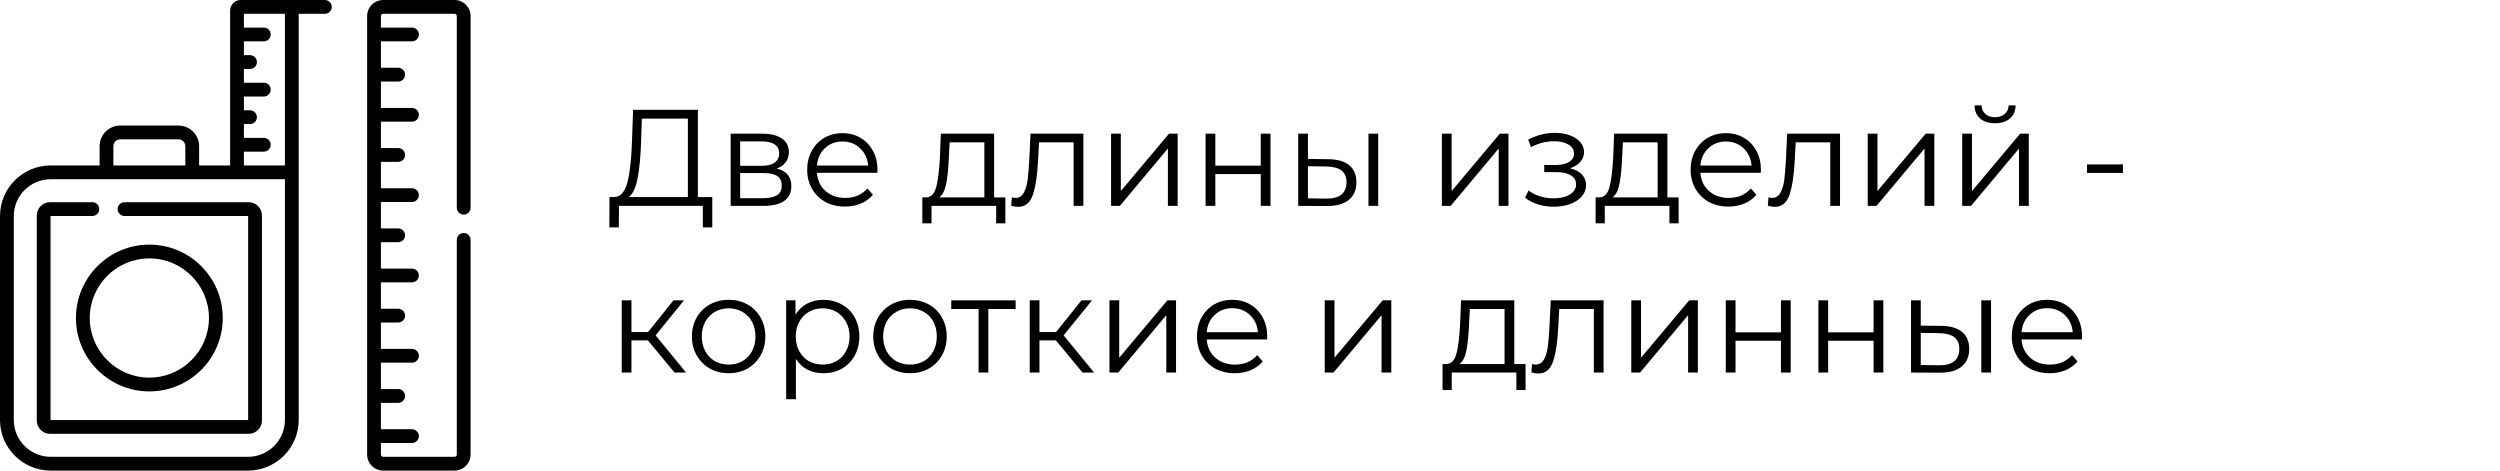 <?xml version="1.0" encoding="UTF-8"?> <svg xmlns="http://www.w3.org/2000/svg" width="255" height="48" viewBox="0 0 255 48" fill="none"> <g clip-path="url(#clip0_288_1918)"> <path d="M3.75 21.984V42.891C3.75 43.64 4.36 44.25 5.109 44.25H25.359C26.109 44.25 26.719 43.64 26.719 42.891V21.984C26.719 21.235 26.109 20.625 25.359 20.625H12.701C12.313 20.625 11.998 20.94 11.998 21.328C11.998 21.716 12.313 22.031 12.701 22.031H25.312V42.844H5.156V22.031H9.42C9.808 22.031 10.123 21.716 10.123 21.328C10.123 20.94 9.808 20.625 9.42 20.625H5.109C4.36 20.625 3.75 21.235 3.75 21.984ZM33.137 0H24.55C23.955 0 23.472 0.484 23.472 1.078V16.875H20.311V14.914C20.311 13.751 19.365 12.805 18.202 12.805H12.267C11.104 12.805 10.158 13.751 10.158 14.914V16.875H5.166C2.317 16.875 0 19.192 0 22.041V42.834C0 45.682 2.317 48 5.166 48H25.303C28.151 48 30.469 45.682 30.469 42.834V1.406H33.137C33.526 1.406 33.84 1.092 33.84 0.703C33.84 0.315 33.526 0 33.137 0ZM11.564 14.914C11.564 14.526 11.879 14.211 12.267 14.211H18.202C18.59 14.211 18.905 14.526 18.905 14.914V16.875H11.564V14.914ZM29.062 42.834C29.062 44.907 27.376 46.594 25.303 46.594H5.166C3.093 46.594 1.406 44.907 1.406 42.834V22.041C1.406 19.968 3.093 18.281 5.166 18.281H29.062V42.834ZM29.062 16.875H24.878V15.469H26.908C27.296 15.469 27.611 15.154 27.611 14.766C27.611 14.377 27.296 14.062 26.908 14.062H24.878V12.656H25.502C25.89 12.656 26.205 12.341 26.205 11.953C26.205 11.565 25.89 11.25 25.502 11.25H24.878V9.844H26.908C27.296 9.844 27.611 9.529 27.611 9.141C27.611 8.752 27.296 8.438 26.908 8.438H24.878V7.031H25.502C25.89 7.031 26.205 6.717 26.205 6.328C26.205 5.94 25.89 5.625 25.502 5.625H24.878V4.219H26.908C27.296 4.219 27.611 3.904 27.611 3.516C27.611 3.127 27.296 2.812 26.908 2.812H24.878V1.406H29.062V16.875ZM47.297 21.891C47.685 21.891 48 21.576 48 21.188V1.641C48 0.736 47.264 0 46.359 0H39.088C38.183 0 37.447 0.736 37.447 1.641V46.359C37.447 47.264 38.183 48 39.088 48H46.359C47.264 48 48 47.264 48 46.359V24.469C48 24.08 47.685 23.766 47.297 23.766C46.909 23.766 46.594 24.08 46.594 24.469V46.359C46.594 46.489 46.489 46.594 46.359 46.594H39.088C38.959 46.594 38.853 46.489 38.853 46.359V45.188H42.02C42.409 45.188 42.724 44.873 42.724 44.484C42.724 44.096 42.409 43.781 42.02 43.781H38.853V41.091H40.614C41.002 41.091 41.317 40.776 41.317 40.388C41.317 39.999 41.002 39.684 40.614 39.684H38.853V36.994H42.02C42.409 36.994 42.724 36.679 42.724 36.291C42.724 35.902 42.409 35.587 42.02 35.587H38.853V32.897H40.614C41.002 32.897 41.317 32.582 41.317 32.194C41.317 31.805 41.002 31.491 40.614 31.491H38.853V28.8H42.02C42.409 28.8 42.724 28.485 42.724 28.097C42.724 27.709 42.409 27.394 42.02 27.394H38.853V24.703H40.614C41.002 24.703 41.317 24.388 41.317 24C41.317 23.612 41.002 23.297 40.614 23.297H38.853V20.606H42.02C42.409 20.606 42.724 20.291 42.724 19.903C42.724 19.515 42.409 19.2 42.02 19.2H38.853V16.509H40.614C41.002 16.509 41.317 16.195 41.317 15.806C41.317 15.418 41.002 15.103 40.614 15.103H38.853V12.412H42.02C42.409 12.412 42.724 12.098 42.724 11.709C42.724 11.321 42.409 11.006 42.02 11.006H38.853V8.316H40.614C41.002 8.316 41.317 8.001 41.317 7.612C41.317 7.224 41.002 6.909 40.614 6.909H38.853V4.219H42.02C42.409 4.219 42.724 3.904 42.724 3.516C42.724 3.127 42.409 2.812 42.02 2.812H38.853V1.641C38.853 1.511 38.959 1.406 39.088 1.406H46.359C46.489 1.406 46.594 1.511 46.594 1.641V21.188C46.594 21.576 46.909 21.891 47.297 21.891ZM15.234 39.924C19.363 39.924 22.721 36.566 22.721 32.438C22.721 28.309 19.363 24.951 15.234 24.951C11.106 24.951 7.747 28.309 7.747 32.438C7.747 36.566 11.106 39.924 15.234 39.924ZM15.234 26.357C18.587 26.357 21.315 29.085 21.315 32.438C21.315 35.79 18.587 38.518 15.234 38.518C11.882 38.518 9.154 35.79 9.154 32.438C9.154 29.085 11.882 26.357 15.234 26.357Z" fill="black"></path> </g> <path d="M72.654 20.104V23.198H71.688V21H63.134L63.12 23.198H62.154L62.168 20.104H62.658C63.302 20.067 63.75 19.558 64.002 18.578C64.254 17.589 64.408 16.189 64.464 14.378L64.576 11.2H71.184V20.104H72.654ZM65.388 14.476C65.341 15.969 65.225 17.201 65.038 18.172C64.861 19.133 64.557 19.777 64.128 20.104H70.162V12.096H65.472L65.388 14.476ZM79.219 17.192C80.218 17.425 80.717 18.027 80.717 18.998C80.717 19.642 80.479 20.137 80.003 20.482C79.527 20.827 78.818 21 77.875 21H74.529V13.636H77.777C78.617 13.636 79.275 13.799 79.751 14.126C80.227 14.453 80.465 14.919 80.465 15.526C80.465 15.927 80.353 16.273 80.129 16.562C79.915 16.842 79.611 17.052 79.219 17.192ZM75.495 16.912H77.707C78.277 16.912 78.711 16.805 79.009 16.59C79.317 16.375 79.471 16.063 79.471 15.652C79.471 15.241 79.317 14.933 79.009 14.728C78.711 14.523 78.277 14.42 77.707 14.42H75.495V16.912ZM77.833 20.216C78.468 20.216 78.944 20.113 79.261 19.908C79.579 19.703 79.737 19.381 79.737 18.942C79.737 18.503 79.593 18.181 79.303 17.976C79.014 17.761 78.557 17.654 77.931 17.654H75.495V20.216H77.833ZM89.487 17.626H83.327C83.383 18.391 83.677 19.012 84.209 19.488C84.741 19.955 85.413 20.188 86.225 20.188C86.682 20.188 87.102 20.109 87.485 19.95C87.868 19.782 88.199 19.539 88.479 19.222L89.039 19.866C88.712 20.258 88.302 20.557 87.807 20.762C87.322 20.967 86.785 21.07 86.197 21.07C85.441 21.07 84.769 20.911 84.181 20.594C83.602 20.267 83.15 19.819 82.823 19.25C82.496 18.681 82.333 18.037 82.333 17.318C82.333 16.599 82.487 15.955 82.795 15.386C83.112 14.817 83.541 14.373 84.083 14.056C84.633 13.739 85.249 13.58 85.931 13.58C86.612 13.58 87.224 13.739 87.765 14.056C88.306 14.373 88.731 14.817 89.039 15.386C89.347 15.946 89.501 16.59 89.501 17.318L89.487 17.626ZM85.931 14.434C85.222 14.434 84.624 14.663 84.139 15.12C83.663 15.568 83.392 16.156 83.327 16.884H88.549C88.484 16.156 88.208 15.568 87.723 15.12C87.247 14.663 86.65 14.434 85.931 14.434ZM102.547 20.132V22.778H101.609V21H95.015V22.778H94.077V20.132H94.497C94.992 20.104 95.328 19.74 95.505 19.04C95.683 18.34 95.804 17.36 95.869 16.1L95.967 13.636H101.399V20.132H102.547ZM96.779 16.156C96.733 17.201 96.644 18.065 96.513 18.746C96.382 19.418 96.149 19.88 95.813 20.132H100.405V14.518H96.863L96.779 16.156ZM110.504 13.636V21H109.51V14.518H105.982L105.884 16.338C105.81 17.869 105.632 19.045 105.352 19.866C105.072 20.687 104.573 21.098 103.854 21.098C103.658 21.098 103.42 21.061 103.14 20.986L103.21 20.132C103.378 20.169 103.495 20.188 103.56 20.188C103.943 20.188 104.232 20.011 104.428 19.656C104.624 19.301 104.755 18.863 104.82 18.34C104.886 17.817 104.942 17.127 104.988 16.268L105.114 13.636H110.504ZM113.33 13.636H114.324V19.488L119.238 13.636H120.12V21H119.126V15.148L114.226 21H113.33V13.636ZM122.969 13.636H123.963V16.898H128.597V13.636H129.591V21H128.597V17.752H123.963V21H122.969V13.636ZM135.51 16.24C136.434 16.249 137.139 16.455 137.624 16.856C138.109 17.257 138.352 17.836 138.352 18.592C138.352 19.376 138.091 19.978 137.568 20.398C137.045 20.818 136.299 21.023 135.328 21.014L132.416 21V13.636H133.41V16.212L135.51 16.24ZM139.584 13.636H140.578V21H139.584V13.636ZM135.272 20.258C135.953 20.267 136.467 20.132 136.812 19.852C137.167 19.563 137.344 19.143 137.344 18.592C137.344 18.051 137.171 17.649 136.826 17.388C136.481 17.127 135.963 16.991 135.272 16.982L133.41 16.954V20.23L135.272 20.258ZM147.072 13.636H148.066V19.488L152.98 13.636H153.862V21H152.868V15.148L147.968 21H147.072V13.636ZM160.144 17.164C160.667 17.285 161.068 17.495 161.348 17.794C161.638 18.093 161.782 18.457 161.782 18.886C161.782 19.315 161.633 19.698 161.334 20.034C161.045 20.37 160.648 20.631 160.144 20.818C159.64 20.995 159.085 21.084 158.478 21.084C157.946 21.084 157.424 21.009 156.91 20.86C156.397 20.701 155.949 20.473 155.566 20.174L155.902 19.432C156.238 19.684 156.63 19.88 157.078 20.02C157.526 20.16 157.979 20.23 158.436 20.23C159.118 20.23 159.673 20.104 160.102 19.852C160.541 19.591 160.76 19.241 160.76 18.802C160.76 18.41 160.583 18.107 160.228 17.892C159.874 17.668 159.388 17.556 158.772 17.556H157.512V16.828H158.716C159.267 16.828 159.71 16.725 160.046 16.52C160.382 16.305 160.55 16.021 160.55 15.666C160.55 15.274 160.359 14.966 159.976 14.742C159.603 14.518 159.113 14.406 158.506 14.406C157.713 14.406 156.929 14.607 156.154 15.008L155.874 14.238C156.752 13.781 157.662 13.552 158.604 13.552C159.164 13.552 159.668 13.636 160.116 13.804C160.574 13.963 160.928 14.191 161.18 14.49C161.442 14.789 161.572 15.134 161.572 15.526C161.572 15.899 161.442 16.231 161.18 16.52C160.928 16.809 160.583 17.024 160.144 17.164ZM171.221 20.132V22.778H170.283V21H163.689V22.778H162.751V20.132H163.171C163.666 20.104 164.002 19.74 164.179 19.04C164.356 18.34 164.478 17.36 164.543 16.1L164.641 13.636H170.073V20.132H171.221ZM165.453 16.156C165.406 17.201 165.318 18.065 165.187 18.746C165.056 19.418 164.823 19.88 164.487 20.132H169.079V14.518H165.537L165.453 16.156ZM179.598 17.626H173.438C173.494 18.391 173.788 19.012 174.32 19.488C174.852 19.955 175.524 20.188 176.336 20.188C176.793 20.188 177.213 20.109 177.596 19.95C177.979 19.782 178.31 19.539 178.59 19.222L179.15 19.866C178.823 20.258 178.413 20.557 177.918 20.762C177.433 20.967 176.896 21.07 176.308 21.07C175.552 21.07 174.88 20.911 174.292 20.594C173.713 20.267 173.261 19.819 172.934 19.25C172.607 18.681 172.444 18.037 172.444 17.318C172.444 16.599 172.598 15.955 172.906 15.386C173.223 14.817 173.653 14.373 174.194 14.056C174.745 13.739 175.361 13.58 176.042 13.58C176.723 13.58 177.335 13.739 177.876 14.056C178.417 14.373 178.842 14.817 179.15 15.386C179.458 15.946 179.612 16.59 179.612 17.318L179.598 17.626ZM176.042 14.434C175.333 14.434 174.735 14.663 174.25 15.12C173.774 15.568 173.503 16.156 173.438 16.884H178.66C178.595 16.156 178.319 15.568 177.834 15.12C177.358 14.663 176.761 14.434 176.042 14.434ZM187.682 13.636V21H186.688V14.518H183.16L183.062 16.338C182.987 17.869 182.81 19.045 182.53 19.866C182.25 20.687 181.751 21.098 181.032 21.098C180.836 21.098 180.598 21.061 180.318 20.986L180.388 20.132C180.556 20.169 180.673 20.188 180.738 20.188C181.121 20.188 181.41 20.011 181.606 19.656C181.802 19.301 181.933 18.863 181.998 18.34C182.063 17.817 182.119 17.127 182.166 16.268L182.292 13.636H187.682ZM190.508 13.636H191.502V19.488L196.416 13.636H197.298V21H196.304V15.148L191.404 21H190.508V13.636ZM200.146 13.636H201.14V19.488L206.054 13.636H206.936V21H205.942V15.148L201.042 21H200.146V13.636ZM203.492 12.572C202.858 12.572 202.354 12.413 201.98 12.096C201.607 11.779 201.416 11.331 201.406 10.752H202.12C202.13 11.116 202.26 11.41 202.512 11.634C202.764 11.849 203.091 11.956 203.492 11.956C203.894 11.956 204.22 11.849 204.472 11.634C204.734 11.41 204.869 11.116 204.878 10.752H205.592C205.583 11.331 205.387 11.779 205.004 12.096C204.631 12.413 204.127 12.572 203.492 12.572ZM212.875 16.772H216.543V17.64H212.875V16.772ZM66.088 34.724H64.408V38H63.414V30.636H64.408V33.87H66.102L68.692 30.636H69.77L66.872 34.206L69.98 38H68.804L66.088 34.724ZM74.327 38.07C73.618 38.07 72.978 37.911 72.409 37.594C71.84 37.267 71.392 36.819 71.065 36.25C70.738 35.681 70.575 35.037 70.575 34.318C70.575 33.599 70.738 32.955 71.065 32.386C71.392 31.817 71.84 31.373 72.409 31.056C72.978 30.739 73.618 30.58 74.327 30.58C75.036 30.58 75.676 30.739 76.245 31.056C76.814 31.373 77.258 31.817 77.575 32.386C77.902 32.955 78.065 33.599 78.065 34.318C78.065 35.037 77.902 35.681 77.575 36.25C77.258 36.819 76.814 37.267 76.245 37.594C75.676 37.911 75.036 38.07 74.327 38.07ZM74.327 37.188C74.85 37.188 75.316 37.071 75.727 36.838C76.147 36.595 76.474 36.255 76.707 35.816C76.94 35.377 77.057 34.878 77.057 34.318C77.057 33.758 76.94 33.259 76.707 32.82C76.474 32.381 76.147 32.045 75.727 31.812C75.316 31.569 74.85 31.448 74.327 31.448C73.804 31.448 73.333 31.569 72.913 31.812C72.502 32.045 72.176 32.381 71.933 32.82C71.7 33.259 71.583 33.758 71.583 34.318C71.583 34.878 71.7 35.377 71.933 35.816C72.176 36.255 72.502 36.595 72.913 36.838C73.333 37.071 73.804 37.188 74.327 37.188ZM83.983 30.58C84.674 30.58 85.299 30.739 85.859 31.056C86.419 31.364 86.858 31.803 87.175 32.372C87.493 32.941 87.651 33.59 87.651 34.318C87.651 35.055 87.493 35.709 87.175 36.278C86.858 36.847 86.419 37.291 85.859 37.608C85.309 37.916 84.683 38.07 83.983 38.07C83.386 38.07 82.845 37.949 82.359 37.706C81.883 37.454 81.491 37.09 81.183 36.614V40.716H80.189V30.636H81.141V32.092C81.44 31.607 81.832 31.233 82.317 30.972C82.812 30.711 83.367 30.58 83.983 30.58ZM83.913 37.188C84.427 37.188 84.893 37.071 85.313 36.838C85.733 36.595 86.06 36.255 86.293 35.816C86.536 35.377 86.657 34.878 86.657 34.318C86.657 33.758 86.536 33.263 86.293 32.834C86.06 32.395 85.733 32.055 85.313 31.812C84.893 31.569 84.427 31.448 83.913 31.448C83.391 31.448 82.919 31.569 82.499 31.812C82.089 32.055 81.762 32.395 81.519 32.834C81.286 33.263 81.169 33.758 81.169 34.318C81.169 34.878 81.286 35.377 81.519 35.816C81.762 36.255 82.089 36.595 82.499 36.838C82.919 37.071 83.391 37.188 83.913 37.188ZM92.825 38.07C92.116 38.07 91.476 37.911 90.907 37.594C90.338 37.267 89.89 36.819 89.563 36.25C89.236 35.681 89.073 35.037 89.073 34.318C89.073 33.599 89.236 32.955 89.563 32.386C89.89 31.817 90.338 31.373 90.907 31.056C91.476 30.739 92.116 30.58 92.825 30.58C93.534 30.58 94.174 30.739 94.743 31.056C95.312 31.373 95.756 31.817 96.073 32.386C96.4 32.955 96.563 33.599 96.563 34.318C96.563 35.037 96.4 35.681 96.073 36.25C95.756 36.819 95.312 37.267 94.743 37.594C94.174 37.911 93.534 38.07 92.825 38.07ZM92.825 37.188C93.348 37.188 93.814 37.071 94.225 36.838C94.645 36.595 94.972 36.255 95.205 35.816C95.438 35.377 95.555 34.878 95.555 34.318C95.555 33.758 95.438 33.259 95.205 32.82C94.972 32.381 94.645 32.045 94.225 31.812C93.814 31.569 93.348 31.448 92.825 31.448C92.302 31.448 91.831 31.569 91.411 31.812C91 32.045 90.674 32.381 90.431 32.82C90.198 33.259 90.081 33.758 90.081 34.318C90.081 34.878 90.198 35.377 90.431 35.816C90.674 36.255 91 36.595 91.411 36.838C91.831 37.071 92.302 37.188 92.825 37.188ZM103.594 31.518H100.808V38H99.814V31.518H97.028V30.636H103.594V31.518ZM107.705 34.724H106.025V38H105.031V30.636H106.025V33.87H107.719L110.309 30.636H111.387L108.489 34.206L111.597 38H110.421L107.705 34.724ZM113.166 30.636H114.16V36.488L119.074 30.636H119.956V38H118.962V32.148L114.062 38H113.166V30.636ZM129.245 34.626H123.085C123.141 35.391 123.435 36.012 123.967 36.488C124.499 36.955 125.171 37.188 125.983 37.188C126.44 37.188 126.86 37.109 127.243 36.95C127.625 36.782 127.957 36.539 128.237 36.222L128.797 36.866C128.47 37.258 128.059 37.557 127.565 37.762C127.079 37.967 126.543 38.07 125.955 38.07C125.199 38.07 124.527 37.911 123.939 37.594C123.36 37.267 122.907 36.819 122.581 36.25C122.254 35.681 122.091 35.037 122.091 34.318C122.091 33.599 122.245 32.955 122.553 32.386C122.87 31.817 123.299 31.373 123.841 31.056C124.391 30.739 125.007 30.58 125.689 30.58C126.37 30.58 126.981 30.739 127.523 31.056C128.064 31.373 128.489 31.817 128.797 32.386C129.105 32.946 129.259 33.59 129.259 34.318L129.245 34.626ZM125.689 31.434C124.979 31.434 124.382 31.663 123.897 32.12C123.421 32.568 123.15 33.156 123.085 33.884H128.307C128.241 33.156 127.966 32.568 127.481 32.12C127.005 31.663 126.407 31.434 125.689 31.434ZM135.123 30.636H136.117V36.488L141.031 30.636H141.913V38H140.919V32.148L136.019 38H135.123V30.636ZM155.608 37.132V39.778H154.67V38H148.076V39.778H147.138V37.132H147.558C148.052 37.104 148.388 36.74 148.566 36.04C148.743 35.34 148.864 34.36 148.93 33.1L149.028 30.636H154.46V37.132H155.608ZM149.84 33.156C149.793 34.201 149.704 35.065 149.574 35.746C149.443 36.418 149.21 36.88 148.874 37.132H153.466V31.518H149.924L149.84 33.156ZM163.565 30.636V38H162.571V31.518H159.043L158.945 33.338C158.87 34.869 158.693 36.045 158.413 36.866C158.133 37.687 157.634 38.098 156.915 38.098C156.719 38.098 156.481 38.061 156.201 37.986L156.271 37.132C156.439 37.169 156.556 37.188 156.621 37.188C157.004 37.188 157.293 37.011 157.489 36.656C157.685 36.301 157.816 35.863 157.881 35.34C157.946 34.817 158.002 34.127 158.049 33.268L158.175 30.636H163.565ZM166.391 30.636H167.385V36.488L172.299 30.636H173.181V38H172.187V32.148L167.287 38H166.391V30.636ZM176.029 30.636H177.023V33.898H181.657V30.636H182.651V38H181.657V34.752H177.023V38H176.029V30.636ZM185.477 30.636H186.471V33.898H191.105V30.636H192.099V38H191.105V34.752H186.471V38H185.477V30.636ZM198.018 33.24C198.942 33.249 199.646 33.455 200.132 33.856C200.617 34.257 200.86 34.836 200.86 35.592C200.86 36.376 200.598 36.978 200.076 37.398C199.553 37.818 198.806 38.023 197.836 38.014L194.924 38V30.636H195.918V33.212L198.018 33.24ZM202.092 30.636H203.086V38H202.092V30.636ZM197.78 37.258C198.461 37.267 198.974 37.132 199.32 36.852C199.674 36.563 199.852 36.143 199.852 35.592C199.852 35.051 199.679 34.649 199.334 34.388C198.988 34.127 198.47 33.991 197.78 33.982L195.918 33.954V37.23L197.78 37.258ZM212.356 34.626H206.196C206.252 35.391 206.546 36.012 207.078 36.488C207.61 36.955 208.282 37.188 209.094 37.188C209.551 37.188 209.971 37.109 210.354 36.95C210.737 36.782 211.068 36.539 211.348 36.222L211.908 36.866C211.581 37.258 211.171 37.557 210.676 37.762C210.191 37.967 209.654 38.07 209.066 38.07C208.31 38.07 207.638 37.911 207.05 37.594C206.471 37.267 206.019 36.819 205.692 36.25C205.365 35.681 205.202 35.037 205.202 34.318C205.202 33.599 205.356 32.955 205.664 32.386C205.981 31.817 206.411 31.373 206.952 31.056C207.503 30.739 208.119 30.58 208.8 30.58C209.481 30.58 210.093 30.739 210.634 31.056C211.175 31.373 211.6 31.817 211.908 32.386C212.216 32.946 212.37 33.59 212.37 34.318L212.356 34.626ZM208.8 31.434C208.091 31.434 207.493 31.663 207.008 32.12C206.532 32.568 206.261 33.156 206.196 33.884H211.418C211.353 33.156 211.077 32.568 210.592 32.12C210.116 31.663 209.519 31.434 208.8 31.434Z" fill="black"></path> <defs> <clipPath id="clip0_288_1918"> <rect width="48" height="48" fill="white"></rect> </clipPath> </defs> </svg> 